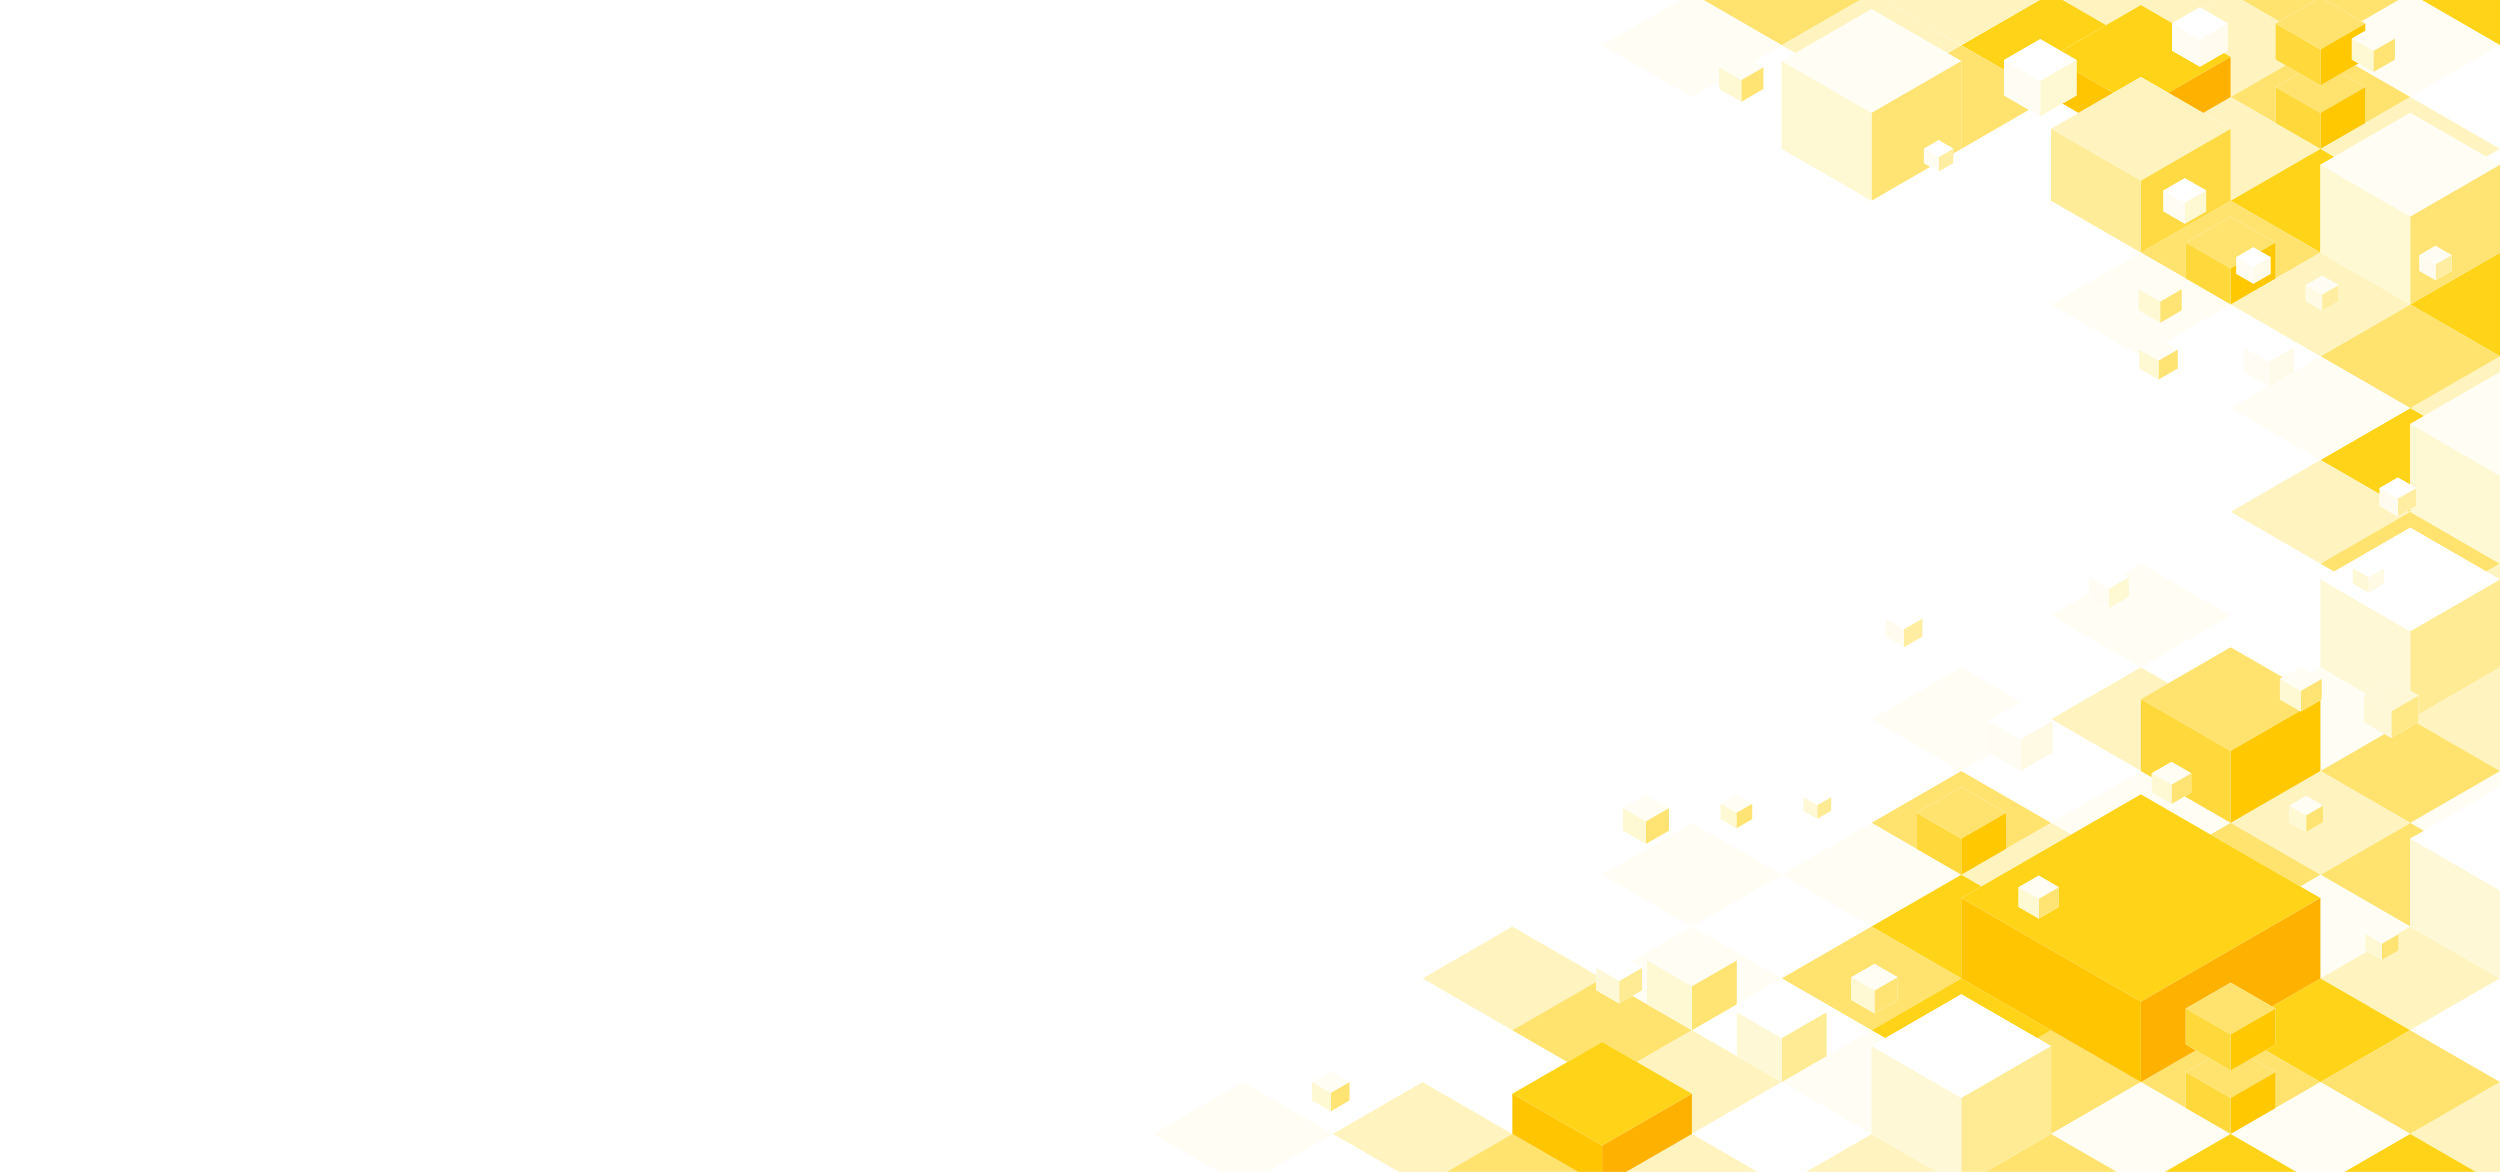 <?xml version="1.0" encoding="UTF-8"?>
<svg id="_レイヤー_1" data-name="レイヤー 1" xmlns="http://www.w3.org/2000/svg" viewBox="0 0 1920 900">
  <defs>
    <style>
      .cls-1 {
        fill: none;
      }

      .cls-1, .cls-2, .cls-3, .cls-4, .cls-5, .cls-6, .cls-7, .cls-8, .cls-9, .cls-10, .cls-11, .cls-12, .cls-13, .cls-14, .cls-15, .cls-16, .cls-17, .cls-18, .cls-19, .cls-20, .cls-21, .cls-22, .cls-23 {
        stroke-width: 0px;
      }

      .cls-2 {
        fill: #ffe36e;
      }

      .cls-3 {
        fill: #fffdf2;
      }

      .cls-4 {
        fill: #fffdf3;
      }

      .cls-5 {
        fill: #fffcef;
      }

      .cls-6 {
        fill: #fffbea;
      }

      .cls-7 {
        fill: #fff;
      }

      .cls-8 {
        fill: #fffdf4;
      }

      .cls-9 {
        fill: #ffe473;
      }

      .cls-10 {
        fill: #ffeea2;
      }

      .cls-11 {
        fill: #ffec98;
      }

      .cls-12 {
        fill: #fffae4;
      }

      .cls-13 {
        fill: #ffeb94;
      }

      .cls-14 {
        fill: #ffda43;
      }

      .cls-15 {
        fill: #ffe885;
      }

      .cls-16 {
        fill: #fff4c0;
      }

      .cls-17 {
        fill: #ffd93b;
      }

      .cls-18 {
        fill: #fef8d3;
      }

      .cls-19 {
        fill: #fef8d7;
      }

      .cls-20 {
        fill: #ffd418;
      }

      .cls-21 {
        fill: #ffc500;
      }

      .cls-22 {
        fill: #ffb100;
      }

      .cls-23 {
        fill: #ffc800;
      }
    </style>
  </defs>
  <rect class="cls-7" width="1920" height="900"/>
  <g>
    <path class="cls-1" d="M885.64,870.87l68.96-39.82,68.96-39.82,68.96,39.82,68.96,39.82v-30.87l42.22-24.38-42.22-24.38-68.96-39.82,68.96-39.82,64.52,37.25v-5.5l17.55-10.13,9.21,5.32,46.64-26.93-68.96-39.82,68.96-39.82,68.96,39.82,68.96-39.82,68.96-39.82-68.96-39.82,68.96-39.82,68.96,39.82,68.96-39.82-68.96-39.82,29.02-16.76v-12.66l15.35-8.86,10.96,6.33,13.63-7.87,68.96,39.82,68.96,39.82v-67.44l10.56-6.1-10.56-6.1-68.96-39.82,68.96-39.82,68.96-39.82,39.36-22.73-39.36,22.73-68.96,39.82-68.96-39.82,29.12-16.81-19.14-11.05v-18.93l19.36-11.18,19.36,11.18v18.68l20.26-11.7-68.96-39.82-50.28,29.03,9.7,5.6v14.51l-14.83,8.57-14.83-8.57v-10.08l-67.66-39.07-68.96-39.82,68.96-39.82v-55.25l21.11-12.19-12.43-7.18-16.98,9.81-8.68-5.01-51.97,30.01-6.1,3.52v7.37l-11.3,6.52-6.38-3.68-45.19,26.09h0s0,0,0,0l-68.96-39.82h0V46.92l10.56-6.09-10.56-6.1-21.71,12.54,7.69,4.44v16.62l-16.99,9.81-16.99-9.81v-5.87l-20.95,12.1-68.96-39.82L1170.28,0H0v900h936.09l-50.45-29.13ZM1448.09,475.07l14.15-8.17,14.15,8.17v13.84l-14.15,8.17-14.15-8.17v-13.84ZM1384.95,612.21l10.7-6.18,10.7,6.18v10.46l-10.7,6.18-10.7-6.18v-10.46ZM1321.44,617.28l12.12-7,12.12,7v11.86l-12.12,7-12.12-7v-11.86ZM1246.35,620.62l17.71-10.23,17.71,10.23v17.32l-17.71,10.23-17.71-10.23v-17.32Z"/>
    <polygon class="cls-1" points="1437.3 711.6 1368.34 671.79 1299.38 711.6 1368.34 751.42 1437.3 711.6"/>
    <polygon class="cls-16" points="1851.04 313.44 1861.6 319.54 1920 285.82 1920 273.63 1890.41 290.71 1851.04 313.44"/>
    <polygon class="cls-20" points="1827.56 374.86 1841.57 366.77 1851.04 372.24 1851.04 325.63 1861.6 319.54 1851.04 313.44 1782.09 353.26 1827.56 379.52 1827.56 374.86"/>
    <polygon class="cls-20" points="1851.04 393.07 1851.04 391.18 1849.4 392.13 1851.04 393.07"/>
    <polygon class="cls-16" points="1849.4 392.13 1841.57 396.65 1827.56 388.56 1827.56 379.52 1782.09 353.26 1713.13 393.07 1782.09 432.89 1851.04 393.07 1849.4 392.13"/>
    <polygon class="cls-8" points="1644.17 432.89 1630.54 440.76 1634.93 443.29 1634.93 458.3 1619.58 467.16 1604.23 458.3 1604.23 455.95 1575.21 472.71 1644.17 512.52 1713.13 472.71 1644.17 432.89"/>
    <polygon class="cls-8" points="1526.82 577.86 1526.82 553.56 1551.66 539.22 1574.8 552.58 1575.21 552.34 1506.26 512.52 1437.3 552.34 1506.26 592.16 1528.91 579.07 1526.82 577.86"/>
    <polygon class="cls-8" points="1299.38 631.97 1230.43 671.79 1299.38 711.6 1368.34 671.79 1299.38 631.97"/>
    <polygon class="cls-16" points="1225.98 748.85 1161.47 711.6 1092.51 751.42 1161.47 791.24 1225.98 753.98 1225.98 748.85"/>
    <path class="cls-7" d="M1092.51,831.05l-68.96-39.82-68.96,39.82,68.96,39.82,68.96-39.82ZM1007.64,845.15v-14.07l14.39-8.31,14.39,8.31v14.07l-14.39,8.31-14.39-8.31Z"/>
    <polygon class="cls-8" points="954.6 831.05 885.64 870.87 936.09 900 973.1 900 1023.55 870.87 954.6 831.05"/>
    <polygon class="cls-2" points="1782.09 432.89 1792.64 438.99 1851.04 405.27 1909.44 438.99 1920 432.89 1851.04 393.07 1782.09 432.89"/>
    <polygon class="cls-7" points="1713.13 497.09 1753.12 520.18 1767.06 512.13 1774.91 516.67 1782.09 512.52 1713.13 472.71 1644.17 512.52 1665.28 524.71 1713.13 497.09"/>
    <polygon class="cls-16" points="1644.17 592.16 1644.17 536.9 1665.28 524.71 1644.17 512.52 1575.21 552.34 1644.17 592.16 1644.17 592.16"/>
    <polygon class="cls-7" points="1644.17 592.16 1575.21 552.34 1574.8 552.58 1576.51 553.56 1576.51 577.86 1551.66 592.21 1528.91 579.07 1506.26 592.16 1575.21 631.97 1644.17 592.16"/>
    <polygon class="cls-2" points="1471.78 624.25 1506.26 604.35 1540.73 624.25 1540.73 651.88 1575.21 631.97 1506.26 592.16 1437.3 631.97 1471.78 651.88 1471.78 624.25"/>
    <polygon class="cls-8" points="1506.26 671.79 1471.78 651.88 1471.78 651.88 1437.3 631.97 1368.34 671.79 1437.3 711.6 1506.26 671.79"/>
    <polygon class="cls-8" points="1261.08 760.51 1253.63 764.82 1299.38 791.24 1299.38 791.24 1264.9 771.33 1264.9 737.61 1299.38 717.7 1333.86 737.61 1333.86 771.33 1368.34 751.42 1299.38 711.6 1252.74 738.53 1261.08 743.35 1261.08 760.51"/>
    <polygon class="cls-2" points="1257.16 815.62 1299.38 791.24 1253.63 764.82 1243.53 770.64 1225.98 760.51 1225.98 753.98 1161.47 791.24 1203.69 815.62 1230.43 800.18 1257.16 815.62"/>
    <polygon class="cls-16" points="1092.51 831.05 1023.55 870.87 1074.01 900 1111.01 900 1161.47 870.87 1092.51 831.05"/>
    <polygon class="cls-7" points="973.1 900 1074.01 900 1023.55 870.87 973.1 900"/>
    <polygon class="cls-16" points="1920 445.08 1920 432.89 1909.44 438.99 1920 445.08"/>
    <polygon class="cls-8" points="1783.12 521.41 1783.12 537.11 1782.09 537.71 1782.09 592.16 1831.36 563.7 1815.67 554.64 1815.67 534.22 1817.66 533.07 1782.09 512.52 1774.91 516.67 1783.12 521.41"/>
    <polygon class="cls-2" points="1652.55 596.99 1644.17 592.16 1644.17 592.16 1644.17 592.16 1652.55 596.99 1652.55 596.99"/>
    <polygon class="cls-2" points="1677.86 611.61 1713.13 631.97 1677.86 611.61 1677.86 611.61"/>
    <polygon class="cls-8" points="1644.17 610.04 1697.64 640.92 1713.13 631.97 1677.86 611.61 1667.71 617.47 1652.55 608.72 1652.55 596.99 1644.17 592.16 1575.21 631.97 1590.7 640.92 1644.17 610.04"/>
    <polygon class="cls-16" points="1506.26 671.79 1521.75 680.73 1590.7 640.92 1575.21 631.97 1540.73 651.88 1540.73 651.88 1506.26 671.79"/>
    <polygon class="cls-20" points="1506.26 689.68 1521.75 680.73 1506.26 671.79 1506.26 671.79 1506.26 671.79 1437.3 711.6 1506.26 751.42 1506.26 689.68"/>
    <path class="cls-2" d="M1506.26,751.42l-68.96-39.82-68.96,39.82,68.96,39.82,68.96-39.82ZM1421.77,750.56l17.8-10.28,17.8,10.28v17.41l-17.8,10.28-17.8-10.28v-17.41Z"/>
    <polygon class="cls-7" points="1368.34 751.42 1333.86 771.33 1333.86 771.33 1299.38 791.24 1299.38 791.24 1299.38 791.24 1368.34 831.05 1333.86 811.14 1333.86 777.42 1368.34 757.51 1402.82 777.42 1402.82 811.14 1368.34 831.05 1437.3 791.24 1368.34 751.42"/>
    <polygon class="cls-16" points="1257.16 815.62 1299.38 840 1299.38 870.87 1368.34 831.05 1299.38 791.24 1257.16 815.62"/>
    <polygon class="cls-20" points="1248.93 900 1248.93 900 1264.9 890.78 1248.93 900"/>
    <polygon class="cls-20" points="1211.92 900 1211.92 900 1195.95 890.78 1211.92 900"/>
    <polygon class="cls-2" points="1161.47 870.87 1161.47 870.87 1111.01 900 1211.92 900 1195.95 890.78 1161.47 870.87"/>
    <polygon class="cls-8" points="1861.6 638.07 1920 604.35 1920 592.16 1851.04 631.97 1861.6 638.07"/>
    <polygon class="cls-2" points="1851.04 711.6 1851.04 644.16 1861.6 638.07 1851.04 631.97 1782.09 671.79 1851.04 711.6"/>
    <polygon class="cls-8" points="1766.59 680.73 1782.08 689.68 1782.08 751.42 1782.09 751.42 1817.99 730.69 1816.62 729.9 1816.62 717.45 1829.35 710.1 1841.5 717.11 1851.04 711.6 1782.09 671.79 1766.59 680.73"/>
    <polygon class="cls-16" points="1782.08 751.42 1744.8 772.95 1744.8 772.95 1782.09 751.42 1782.08 751.42 1782.08 751.42"/>
    <polygon class="cls-20" points="1575.21 791.24 1596.05 803.27 1575.21 791.24 1575.21 791.24"/>
    <rect class="cls-20" x="1640.9" y="818.86" width="48.76" height="0" transform="translate(-186.32 942.42) rotate(-30)"/>
    <polygon class="cls-2" points="1644.17 831.05 1596.05 803.27 1575.21 791.24 1564.66 797.33 1575.21 803.43 1575.21 870.87 1644.17 831.05 1644.17 831.05 1644.17 831.05"/>
    <polygon class="cls-7" points="1437.3 870.87 1437.3 870.87 1437.3 870.87 1437.3 870.87"/>
    <polygon class="cls-16" points="1437.3 870.87 1437.3 870.87 1386.84 900 1487.75 900 1437.3 870.87 1437.3 870.87"/>
    <polygon class="cls-16" points="1857.44 554.64 1856.23 555.34 1920 592.16 1920 512.52 1857.44 548.65 1857.44 554.64"/>
    <polygon class="cls-2" points="1836.55 566.7 1831.36 563.7 1782.09 592.16 1851.04 631.97 1920 592.16 1856.23 555.34 1836.55 566.7"/>
    <path class="cls-16" d="M1782.09,671.79l68.96-39.82-68.96-39.82-68.96,39.82,68.96,39.82ZM1771.14,611.24l13,7.51v12.72l-13,7.51-13-7.51v-12.72l13-7.51Z"/>
    <polygon class="cls-2" points="1766.59 680.73 1782.09 671.79 1713.13 631.97 1697.64 640.92 1766.59 680.73"/>
    <polygon class="cls-8" points="1506.26 751.42 1575.21 791.24 1575.21 791.24 1506.26 751.42"/>
    <polygon class="cls-20" points="1437.3 791.24 1447.85 797.33 1506.26 763.61 1564.66 797.33 1575.21 791.24 1506.26 751.42 1437.3 791.24"/>
    <polygon class="cls-8" points="1437.3 791.24 1368.34 831.05 1437.3 870.87 1437.3 870.87 1437.3 803.43 1447.85 797.33 1437.3 791.24"/>
    <polygon class="cls-7" points="1368.34 831.05 1299.38 870.87 1349.84 900 1386.84 900 1437.3 870.87 1368.34 831.05"/>
    <polygon class="cls-16" points="1299.38 870.87 1264.9 890.78 1248.93 900 1349.84 900 1299.38 870.87 1299.38 870.87"/>
    <polygon class="cls-16" points="1841.5 717.11 1842.08 717.45 1842.08 729.9 1829.35 737.24 1817.99 730.69 1782.09 751.42 1851.04 791.24 1920 751.42 1851.04 711.6 1841.5 717.11"/>
    <polygon class="cls-20" points="1747.61 774.57 1747.61 802.2 1739.86 806.67 1782.09 831.05 1851.04 791.24 1782.09 751.42 1744.8 772.95 1747.61 774.57"/>
    <polygon class="cls-2" points="1696.95 812.77 1686.39 806.67 1644.17 831.05 1678.65 850.96 1678.65 823.33 1696.95 812.77"/>
    <polygon class="cls-2" points="1729.31 812.77 1747.61 823.33 1747.61 850.96 1782.09 831.05 1739.86 806.67 1729.31 812.77"/>
    <polygon class="cls-8" points="1678.65 850.96 1678.65 850.96 1644.17 831.05 1575.21 870.87 1625.67 900 1662.67 900 1713.13 870.87 1678.65 850.96"/>
    <polygon class="cls-2" points="1575.21 870.87 1524.76 900 1625.67 900 1575.21 870.87 1575.21 870.87"/>
    <polygon class="cls-7" points="1920 831.05 1920 751.42 1851.04 791.24 1920 831.05"/>
    <polygon class="cls-2" points="1782.09 831.05 1851.04 870.87 1920 831.05 1851.04 791.24 1782.09 831.05"/>
    <polygon class="cls-8" points="1782.09 831.05 1747.61 850.96 1747.61 850.96 1713.13 870.87 1763.58 900 1800.59 900 1851.04 870.87 1782.09 831.05"/>
    <polygon class="cls-20" points="1662.67 900 1763.58 900 1713.13 870.87 1662.67 900"/>
    <polygon class="cls-16" points="1901.5 900 1920 900 1920 831.05 1851.04 870.87 1901.5 900"/>
    <polygon class="cls-20" points="1800.59 900 1901.5 900 1851.04 870.87 1800.59 900"/>
    <polygon class="cls-7" points="1290.58 0 1170.28 0 1230.43 34.73 1290.58 0"/>
    <polygon class="cls-2" points="1428.49 0 1308.19 0 1368.34 34.73 1428.49 0"/>
    <polygon class="cls-8" points="1299.38 74.55 1320.33 62.45 1320.33 51.71 1337.33 41.89 1346.63 47.27 1368.34 34.73 1308.19 0 1290.58 0 1230.43 34.73 1299.38 74.55"/>
    <polygon class="cls-16" points="1644.17 3.86 1668.37 17.83 1689.48 5.64 1692.02 7.1 1704.32 0 1584.02 0 1617.44 19.29 1644.17 3.86"/>
    <polygon class="cls-20" points="1539.1 53.7 1539.1 46.11 1566.91 30.06 1582.85 39.26 1617.44 19.29 1584.02 0 1566.41 0 1506.26 34.73 1539.1 53.7"/>
    <polygon class="cls-2" points="1539.1 53.7 1506.26 34.73 1495.7 40.83 1506.26 46.92 1506.26 114.36 1506.26 114.36 1558.23 84.35 1539.1 73.31 1539.1 53.7"/>
    <polygon class="cls-8" points="1368.34 114.36 1368.34 114.36 1437.3 154.18 1437.3 154.18 1368.34 114.36 1368.34 114.36"/>
    <polygon class="cls-8" points="1506.26 114.36 1500.16 117.88 1500.16 117.88 1506.26 114.36 1506.26 114.36 1506.26 114.36"/>
    <polygon class="cls-16" points="1566.41 0 1446.1 0 1506.26 34.73 1566.41 0"/>
    <polygon class="cls-16" points="1378.9 40.83 1437.3 7.1 1495.7 40.83 1506.26 34.73 1446.1 0 1428.49 0 1368.34 34.73 1378.9 40.83"/>
    <polygon class="cls-2" points="1778.9 0 1721.93 0 1750.42 16.45 1778.9 0"/>
    <polygon class="cls-2" points="1842.24 0 1785.27 0 1813.75 16.45 1842.24 0"/>
    <polygon class="cls-16" points="1710.86 17.98 1710.86 38.89 1707.85 40.63 1713.13 43.67 1713.13 74.55 1713.13 74.55 1755.35 50.17 1747.61 45.69 1747.61 18.07 1750.42 16.45 1721.93 0 1704.32 0 1692.02 7.1 1710.86 17.98"/>
    <polygon class="cls-20" points="1692.02 86.74 1692.02 86.74 1713.13 74.55 1713.13 74.55 1713.13 74.55 1692.02 86.74"/>
    <polygon class="cls-20" points="1920 0 1859.85 0 1920 34.73 1920 0"/>
    <polygon class="cls-8" points="1816.56 18.07 1816.56 23.66 1822.76 20.08 1839.29 29.62 1839.29 45.78 1822.76 55.32 1811.33 48.72 1808.82 50.17 1851.04 74.55 1920 34.73 1920 34.73 1859.85 0 1842.24 0 1813.75 16.45 1816.56 18.07"/>
    <polygon class="cls-2" points="1747.61 66.83 1765.91 56.26 1755.35 50.17 1713.13 74.55 1747.61 94.45 1747.61 66.83"/>
    <polygon class="cls-2" points="1816.56 66.83 1816.56 94.45 1851.04 74.55 1808.82 50.17 1798.26 56.26 1816.56 66.83"/>
    <polygon class="cls-16" points="1713.13 98.93 1713.13 98.93 1713.13 154.18 1782.09 114.36 1747.61 94.45 1747.61 94.45 1713.13 74.55 1692.02 86.74 1713.13 98.93"/>
    <polygon class="cls-16" points="1609.69 174.09 1644.17 193.99 1675.62 175.83 1644.17 193.99 1609.69 174.09"/>
    <polygon class="cls-7" points="1609.69 174.09 1575.21 154.18 1575.21 154.18 1506.26 193.99 1575.21 233.81 1644.17 193.99 1609.69 174.09"/>
    <polygon class="cls-7" points="1920 114.36 1920 34.73 1851.04 74.55 1920 114.36"/>
    <polygon class="cls-16" points="1816.56 94.45 1816.56 94.45 1782.09 114.36 1792.64 120.46 1851.04 86.74 1909.44 120.46 1920 114.36 1920 114.36 1851.04 74.55 1816.56 94.45"/>
    <polygon class="cls-20" points="1713.13 154.18 1782.09 193.99 1782.09 193.99 1782.09 126.55 1792.64 120.46 1782.09 114.36 1713.13 154.18 1713.13 154.18"/>
    <path class="cls-2" d="M1713.13,154.18h0s-37.51,21.66-37.51,21.66l-31.45,18.16,68.96,39.82,68.96-39.82-68.96-39.82ZM1747.61,213.9l-34.48,19.91-34.48-19.91v-27.63s34.48-19.91,34.48-19.91l34.48,19.91h0s0,27.63,0,27.63Z"/>
    <path class="cls-8" d="M1575.21,233.81l67.66,39.07v-4.43l14.83-8.57,5.14,2.97,50.28-29.03-68.96-39.82-68.96,39.82ZM1675.57,222.1v16.21l-16.57,9.57-16.57-9.57v-16.21l16.57-9.57,16.57,9.57Z"/>
    <polygon class="cls-20" points="1851.04 233.81 1851.04 233.81 1851.04 233.81 1920 273.63 1920 194 1894.14 208.93 1851.04 233.81"/>
    <polygon class="cls-2" points="1782.09 273.63 1851.04 313.44 1890.41 290.71 1920 273.63 1920 273.63 1851.04 233.81 1782.09 273.63"/>
    <polygon class="cls-8" points="1761.83 285.32 1761.83 285.58 1742.47 296.76 1742.25 296.63 1713.13 313.44 1782.09 353.26 1851.04 313.44 1782.09 273.63 1761.83 285.32"/>
    <polygon class="cls-7" points="1920 126.55 1920 114.36 1909.44 120.46 1920 126.55"/>
    <polygon class="cls-8" points="1920 194 1920 193.99 1894.14 208.93 1920 194"/>
    <polygon class="cls-8" points="1782.09 193.99 1782.09 193.99 1851.04 233.81 1851.04 233.81 1782.09 193.99 1782.09 193.99"/>
    <path class="cls-16" d="M1782.09,193.99l-68.96,39.82,68.96,39.82,68.96-39.82-68.96-39.82ZM1783.37,238.6l-12.58-7.27v-12.31l12.58-7.27,12.58,7.27v12.31l-12.58,7.27Z"/>
    <polygon class="cls-2" points="1713.13 576.72 1766.36 545.98 1751 537.11 1751 521.41 1753.12 520.18 1713.13 497.09 1665.28 524.71 1644.17 536.9 1713.13 576.72"/>
    <polygon class="cls-23" points="1767.06 546.39 1766.36 545.98 1713.13 576.72 1713.13 631.97 1782.09 592.16 1782.09 537.71 1767.06 546.39"/>
    <polygon class="cls-17" points="1652.55 596.99 1652.55 593.89 1667.71 585.14 1682.87 593.89 1682.87 608.72 1677.86 611.61 1713.13 631.97 1713.13 576.72 1644.17 536.9 1644.17 592.16 1644.17 592.16 1652.55 596.99"/>
    <path class="cls-20" d="M1644.17,610.04l-53.47,30.87-68.96,39.82-15.49,8.94,137.91,79.63,137.91-79.63-15.49-8.94-68.96-39.82-53.47-30.87ZM1550.28,681.4l15.46-8.93,15.46,8.93v15.12l-15.46,8.93-15.46-8.93v-15.12Z"/>
    <polygon class="cls-22" points="1644.17 769.31 1644.17 831.05 1644.17 831.05 1686.39 806.67 1678.65 802.2 1678.65 774.57 1713.13 754.67 1744.8 772.95 1782.08 751.42 1782.08 751.42 1782.08 689.68 1644.17 769.31"/>
    <polygon class="cls-21" points="1644.17 769.31 1506.26 689.68 1506.26 751.42 1575.21 791.24 1596.05 803.27 1644.17 831.05 1644.17 769.31"/>
    <polygon class="cls-20" points="1230.43 879.81 1299.38 840 1257.16 815.62 1230.43 800.18 1203.69 815.62 1161.47 840 1230.43 879.81"/>
    <polygon class="cls-22" points="1299.38 870.87 1299.38 870.87 1299.38 840 1230.43 879.81 1230.43 900 1248.93 900 1264.9 890.78 1299.38 870.87"/>
    <polygon class="cls-21" points="1161.47 840 1161.47 870.87 1161.47 870.87 1195.95 890.78 1211.92 900 1230.43 900 1230.43 879.81 1161.47 840"/>
    <polygon class="cls-7" points="1506.26 763.61 1447.85 797.33 1437.3 803.43 1506.26 843.24 1575.21 803.43 1564.66 797.33 1506.26 763.61"/>
    <polygon class="cls-13" points="1575.21 870.87 1575.21 803.43 1506.26 843.24 1506.26 900 1524.76 900 1575.21 870.87 1575.21 870.87"/>
    <polygon class="cls-19" points="1437.3 803.43 1437.3 870.87 1437.3 870.87 1437.3 870.87 1487.75 900 1506.26 900 1506.26 843.24 1437.3 803.43"/>
    <polygon class="cls-8" points="1333.86 737.61 1299.38 717.7 1264.9 737.61 1299.38 757.51 1333.86 737.61"/>
    <polygon class="cls-9" points="1299.38 791.24 1333.86 771.33 1333.86 771.33 1333.86 737.61 1299.38 757.51 1299.38 791.24"/>
    <polygon class="cls-18" points="1299.38 757.51 1264.9 737.61 1264.9 771.33 1299.38 791.24 1299.38 791.24 1299.38 757.51"/>
    <polygon class="cls-2" points="1540.73 624.25 1506.26 604.35 1471.78 624.25 1506.26 644.16 1540.73 624.25"/>
    <polygon class="cls-23" points="1506.26 671.79 1506.26 671.79 1540.73 651.88 1540.73 651.88 1540.73 624.25 1506.26 644.16 1506.26 671.79"/>
    <polygon class="cls-17" points="1506.26 644.16 1471.78 624.25 1471.78 651.88 1471.78 651.88 1506.26 671.79 1506.26 671.79 1506.26 644.16"/>
    <polygon class="cls-2" points="1696.95 812.77 1678.65 823.33 1713.13 843.24 1747.61 823.33 1729.31 812.77 1713.13 822.11 1696.95 812.77"/>
    <polygon class="cls-23" points="1713.13 843.24 1713.13 870.87 1747.61 850.96 1747.61 850.96 1747.61 823.33 1713.13 843.24"/>
    <polygon class="cls-17" points="1678.65 823.33 1678.65 850.96 1678.65 850.96 1713.13 870.87 1713.13 843.24 1678.65 823.33"/>
    <polygon class="cls-2" points="1678.65 774.57 1713.13 794.48 1747.61 774.57 1744.8 772.95 1744.8 772.95 1713.13 754.67 1678.65 774.57"/>
    <polygon class="cls-23" points="1713.13 794.48 1713.13 822.11 1729.31 812.77 1739.86 806.67 1747.61 802.2 1747.61 774.57 1713.13 794.48"/>
    <polygon class="cls-17" points="1713.13 794.48 1678.65 774.57 1678.65 802.2 1686.39 806.67 1686.39 806.67 1696.95 812.77 1713.13 822.11 1713.13 794.48"/>
    <polygon class="cls-7" points="1851.04 644.16 1920 683.98 1920 604.35 1861.6 638.07 1851.04 644.16"/>
    <polygon class="cls-19" points="1851.04 644.16 1851.04 711.6 1920 751.42 1920 683.98 1851.04 644.16"/>
    <polygon class="cls-7" points="1402.82 777.42 1368.34 757.51 1333.86 777.42 1368.34 797.33 1402.82 777.42"/>
    <polygon class="cls-13" points="1402.82 777.42 1368.34 797.33 1368.34 831.05 1402.82 811.14 1402.82 777.42"/>
    <polygon class="cls-19" points="1333.86 777.42 1333.86 811.14 1368.34 831.05 1368.34 797.33 1333.86 777.42"/>
    <path class="cls-7" d="M1851.04,405.27l-58.4,33.72-10.56,6.1,68.96,39.82,68.96-39.82-10.56-6.1-58.4-33.72ZM1806.9,448.22v-11.82l12.08-6.98,12.08,6.98v11.82l-12.08,6.98-12.08-6.98Z"/>
    <polygon class="cls-13" points="1851.04 484.9 1851.04 530.52 1857.44 534.22 1857.44 548.65 1920 512.52 1920 445.08 1851.04 484.9"/>
    <polygon class="cls-19" points="1836.55 522.16 1851.04 530.52 1851.04 484.9 1782.09 445.08 1782.09 512.52 1817.66 533.07 1836.55 522.16"/>
    <polygon class="cls-8" points="1851.04 325.63 1920 365.45 1920 285.82 1861.6 319.54 1851.04 325.63"/>
    <polygon class="cls-18" points="1851.04 325.63 1851.04 372.24 1855.58 374.86 1855.58 388.56 1851.04 391.18 1851.04 393.07 1920 432.89 1920 365.45 1851.04 325.63"/>
    <polygon class="cls-8" points="1851.04 86.74 1792.64 120.46 1782.09 126.55 1851.04 166.37 1920 126.55 1920 126.55 1909.44 120.46 1851.04 86.74"/>
    <path class="cls-9" d="M1851.04,166.37v67.44l43.1-24.89,25.86-14.93v-67.44l-68.96,39.82ZM1858.14,195.96l12.35-7.13,12.35,7.13v12.08l-12.35,7.13-12.35-7.13v-12.08Z"/>
    <polygon class="cls-18" points="1782.09 193.99 1851.04 233.81 1851.04 233.81 1851.04 166.37 1782.09 126.55 1782.09 193.99 1782.09 193.99"/>
    <polygon class="cls-20" points="1594.72 54.94 1623.06 71.3 1644.17 59.11 1665.28 71.3 1713.13 43.67 1707.85 40.63 1689.48 51.23 1668.11 38.89 1668.11 17.98 1668.37 17.83 1644.17 3.86 1617.44 19.29 1582.85 39.26 1594.72 46.11 1594.72 54.94"/>
    <polygon class="cls-22" points="1665.28 71.3 1692.02 86.74 1713.13 74.55 1713.13 74.55 1713.13 43.67 1665.28 71.3"/>
    <polygon class="cls-21" points="1623.06 71.3 1594.72 54.94 1594.72 73.31 1583.89 79.56 1596.32 86.74 1623.06 71.3"/>
    <polygon class="cls-16" points="1644.17 138.74 1713.13 98.93 1692.02 86.74 1692.02 86.74 1665.28 71.3 1644.17 59.11 1623.06 71.3 1596.32 86.74 1575.21 98.93 1644.17 138.74"/>
    <path class="cls-14" d="M1713.13,98.93h0s-68.96,39.82-68.96,39.82v55.25l31.45-18.16,37.51-21.66h0v-55.25ZM1661.53,146.31l16.38-9.46,16.38,9.46v16.02l-16.38,9.46-16.38-9.46v-16.02Z"/>
    <polygon class="cls-11" points="1609.69 174.09 1644.17 193.99 1644.17 138.74 1575.21 98.93 1575.21 154.18 1575.21 154.18 1609.69 174.09"/>
    <polygon class="cls-8" points="1437.3 86.74 1506.26 46.92 1495.7 40.83 1437.3 7.1 1378.9 40.83 1368.34 46.92 1437.3 86.74"/>
    <polygon class="cls-9" points="1477.57 125.25 1477.57 114.2 1488.86 107.68 1500.16 114.2 1500.16 117.88 1506.26 114.36 1506.26 114.36 1506.26 46.92 1437.3 86.74 1437.3 154.18 1482.48 128.09 1477.57 125.25"/>
    <polygon class="cls-18" points="1437.3 86.74 1368.34 46.92 1368.34 114.36 1368.34 114.36 1437.3 154.18 1437.3 154.18 1437.3 86.74"/>
    <polygon class="cls-2" points="1717.53 203.64 1717.53 197.5 1730.62 189.94 1735.94 193.01 1747.61 186.28 1713.13 166.37 1678.65 186.28 1713.13 206.18 1717.53 203.64"/>
    <polygon class="cls-23" points="1747.61 186.28 1735.94 193.01 1743.71 197.5 1743.71 210.3 1730.62 217.86 1717.53 210.3 1717.53 203.64 1713.13 206.18 1713.13 233.81 1747.61 213.9 1747.61 186.28 1747.61 186.28"/>
    <polygon class="cls-17" points="1678.65 186.28 1678.65 213.9 1713.13 233.81 1713.13 206.18 1678.65 186.28"/>
    <polygon class="cls-2" points="1816.56 66.83 1798.26 56.26 1782.09 65.6 1765.91 56.26 1747.61 66.83 1782.09 86.74 1816.56 66.83"/>
    <polygon class="cls-23" points="1782.09 86.74 1782.09 114.36 1816.56 94.45 1816.56 94.45 1816.56 66.83 1782.09 86.74"/>
    <polygon class="cls-17" points="1747.61 66.83 1747.61 94.45 1747.61 94.45 1782.09 114.36 1782.09 86.74 1747.61 66.83"/>
    <polygon class="cls-2" points="1747.61 18.07 1782.09 37.98 1816.56 18.07 1813.75 16.45 1785.27 0 1778.9 0 1750.42 16.45 1747.61 18.07"/>
    <polygon class="cls-23" points="1782.09 65.6 1798.26 56.26 1808.82 50.17 1811.33 48.72 1806.24 45.78 1806.24 29.62 1816.56 23.66 1816.56 18.07 1782.09 37.98 1782.09 65.6"/>
    <polygon class="cls-17" points="1782.09 65.6 1782.09 37.98 1747.61 18.07 1747.61 45.69 1755.35 50.17 1765.91 56.26 1782.09 65.6"/>
    <polygon class="cls-7" points="1694.28 146.31 1677.91 136.86 1661.53 146.31 1677.91 155.77 1694.28 146.31"/>
    <polygon class="cls-18" points="1677.91 171.79 1694.28 162.33 1694.28 146.31 1677.91 155.77 1677.91 171.79"/>
    <polygon class="cls-4" points="1677.91 155.77 1661.53 146.31 1661.53 162.33 1677.91 171.79 1677.91 155.77"/>
    <polygon class="cls-7" points="1717.53 197.5 1730.62 205.05 1743.71 197.5 1735.94 193.01 1730.62 189.94 1717.53 197.5"/>
    <polygon class="cls-6" points="1730.62 217.86 1743.71 210.3 1743.71 197.5 1730.62 205.05 1730.62 217.86"/>
    <polygon class="cls-4" points="1717.53 197.5 1717.53 203.64 1717.53 210.3 1730.62 217.86 1730.62 205.05 1717.53 197.5"/>
    <polygon class="cls-4" points="1795.96 219.02 1783.37 211.76 1770.79 219.02 1783.37 226.29 1795.96 219.02"/>
    <polygon class="cls-10" points="1783.37 226.29 1783.37 238.6 1795.96 231.33 1795.96 219.02 1783.37 226.29"/>
    <polygon class="cls-12" points="1770.79 219.02 1770.79 231.33 1783.37 238.6 1783.37 226.29 1770.79 219.02"/>
    <polygon class="cls-7" points="1831.07 436.41 1818.99 429.43 1806.9 436.41 1818.99 443.38 1831.07 436.41"/>
    <polygon class="cls-12" points="1831.07 448.22 1831.07 436.41 1818.99 443.38 1818.99 455.2 1831.07 448.22"/>
    <polygon class="cls-19" points="1818.99 443.38 1806.9 436.41 1806.9 448.22 1818.99 455.2 1818.99 443.38"/>
    <polygon class="cls-4" points="1882.84 195.96 1870.49 188.83 1858.14 195.96 1870.49 203.09 1882.84 195.96"/>
    <polygon class="cls-10" points="1870.49 215.17 1882.84 208.04 1882.84 195.96 1870.49 203.09 1870.49 215.17"/>
    <polygon class="cls-5" points="1870.49 203.09 1858.14 195.96 1858.14 208.04 1870.49 215.17 1870.49 203.09"/>
    <polygon class="cls-8" points="1642.87 268.44 1657.71 277.01 1672.54 268.44 1662.84 262.84 1657.71 259.88 1642.87 268.44"/>
    <polygon class="cls-9" points="1657.71 291.52 1672.54 282.95 1672.54 268.44 1657.71 277.01 1657.71 291.52"/>
    <polygon class="cls-18" points="1642.87 268.44 1642.87 272.88 1642.87 282.95 1657.71 291.52 1657.71 277.01 1642.87 268.44"/>
    <polygon class="cls-8" points="1581.19 681.4 1565.74 672.47 1550.28 681.4 1565.74 690.32 1581.19 681.4"/>
    <polygon class="cls-9" points="1565.74 705.44 1581.19 696.51 1581.19 681.4 1565.74 690.32 1565.74 705.44"/>
    <polygon class="cls-18" points="1565.74 690.32 1550.28 681.4 1550.28 696.51 1565.74 705.44 1565.74 690.32"/>
    <polygon class="cls-8" points="1036.42 831.07 1022.03 822.76 1007.64 831.07 1022.03 839.38 1036.42 831.07"/>
    <polygon class="cls-9" points="1036.42 831.07 1022.03 839.38 1022.03 853.46 1036.42 845.15 1036.42 831.07"/>
    <polygon class="cls-18" points="1007.64 831.07 1007.64 845.15 1022.03 853.46 1022.03 839.38 1007.64 831.07"/>
    <polygon class="cls-7" points="1477.57 114.2 1488.86 120.72 1500.16 114.2 1488.86 107.68 1477.57 114.2"/>
    <polygon class="cls-10" points="1500.16 114.2 1488.86 120.72 1488.86 131.77 1500.16 125.25 1500.16 117.88 1500.16 117.88 1500.16 114.2"/>
    <polygon class="cls-3" points="1488.86 120.72 1477.57 114.2 1477.57 125.25 1482.48 128.09 1488.86 131.77 1488.86 120.72"/>
    <polygon class="cls-7" points="1619.58 452.15 1634.93 443.29 1630.54 440.76 1619.58 434.43 1604.23 443.29 1619.58 452.15"/>
    <polygon class="cls-18" points="1619.58 467.16 1634.93 458.3 1634.93 443.29 1619.58 452.15 1619.58 467.16"/>
    <polygon class="cls-4" points="1619.58 467.16 1619.58 452.15 1604.23 443.29 1604.23 455.95 1604.23 458.3 1619.58 467.16"/>
    <polygon class="cls-7" points="1594.72 46.11 1582.85 39.26 1566.91 30.06 1539.1 46.11 1566.91 62.17 1594.72 46.11"/>
    <polygon class="cls-18" points="1594.72 73.31 1594.72 54.94 1594.72 46.11 1566.91 62.17 1566.91 89.36 1583.89 79.56 1594.72 73.31"/>
    <polygon class="cls-4" points="1566.91 62.17 1539.1 46.11 1539.1 53.7 1539.1 73.31 1558.23 84.35 1566.91 89.36 1566.91 62.17"/>
    <polygon class="cls-7" points="1761.83 266.65 1742.47 255.47 1723.11 266.65 1742.47 277.82 1761.83 266.65"/>
    <polygon class="cls-6" points="1742.47 296.76 1761.83 285.58 1761.83 285.32 1761.83 266.65 1742.47 277.82 1742.47 296.76"/>
    <polygon class="cls-4" points="1742.47 277.82 1723.11 266.65 1723.11 285.58 1742.25 296.63 1742.47 296.76 1742.47 277.82"/>
    <polygon class="cls-7" points="1526.82 553.56 1551.66 567.91 1576.51 553.56 1574.8 552.58 1551.66 539.22 1526.82 553.56"/>
    <polygon class="cls-12" points="1551.66 592.21 1576.51 577.86 1576.51 553.56 1551.66 567.91 1551.66 592.21"/>
    <polygon class="cls-4" points="1526.82 553.56 1526.82 577.86 1528.91 579.07 1551.66 592.21 1551.66 567.91 1526.82 553.56"/>
    <polygon class="cls-7" points="1243.53 753.48 1261.08 743.35 1252.74 738.53 1243.53 733.22 1225.98 743.35 1243.53 753.48"/>
    <polygon class="cls-13" points="1261.08 743.35 1243.53 753.48 1243.53 770.64 1253.63 764.82 1261.08 760.51 1261.08 743.35"/>
    <polygon class="cls-19" points="1225.98 760.51 1243.53 770.64 1243.53 753.48 1225.98 743.35 1225.98 748.85 1225.98 753.98 1225.98 760.51"/>
    <polygon class="cls-7" points="1689.48 30.32 1710.86 17.98 1692.02 7.1 1689.48 5.64 1668.37 17.83 1668.11 17.98 1689.48 30.32"/>
    <polygon class="cls-5" points="1689.48 30.32 1689.48 51.23 1707.85 40.63 1710.86 38.89 1710.86 17.98 1689.48 30.32"/>
    <polygon class="cls-4" points="1668.11 17.98 1668.11 38.89 1689.48 51.23 1689.48 30.32 1668.11 17.98"/>
    <polygon class="cls-7" points="1827.56 374.86 1841.57 382.95 1855.58 374.86 1851.04 372.24 1841.57 366.77 1827.56 374.86"/>
    <polygon class="cls-10" points="1841.57 382.95 1841.57 396.65 1849.4 392.13 1851.04 391.18 1855.58 388.56 1855.58 374.86 1841.57 382.95"/>
    <polygon class="cls-5" points="1841.57 382.95 1827.56 374.86 1827.56 379.52 1827.56 388.56 1841.57 396.65 1841.57 382.95"/>
    <polygon class="cls-19" points="1817.66 533.07 1815.67 534.22 1836.55 546.27 1857.44 534.22 1851.04 530.52 1836.55 522.16 1817.66 533.07"/>
    <polygon class="cls-15" points="1836.55 546.27 1836.55 566.7 1856.23 555.34 1857.44 554.64 1857.44 548.65 1857.44 534.22 1836.55 546.27"/>
    <polygon class="cls-19" points="1836.55 546.27 1815.67 534.22 1815.67 554.64 1831.36 563.7 1836.55 566.7 1836.55 546.27"/>
    <polygon class="cls-8" points="1767.06 530.68 1783.12 521.41 1774.91 516.67 1767.06 512.13 1753.12 520.18 1751 521.41 1767.06 530.68"/>
    <polygon class="cls-9" points="1767.06 530.68 1767.06 546.39 1782.09 537.71 1783.12 537.11 1783.12 521.41 1767.06 530.68"/>
    <polygon class="cls-18" points="1767.06 530.68 1751 521.41 1751 537.11 1766.36 545.98 1767.06 546.39 1767.06 530.68"/>
    <polygon class="cls-8" points="1457.37 750.56 1439.57 740.28 1421.77 750.56 1439.57 760.84 1457.37 750.56"/>
    <polygon class="cls-9" points="1439.57 778.25 1457.37 767.97 1457.37 750.56 1439.57 760.84 1439.57 778.25"/>
    <polygon class="cls-18" points="1439.57 760.84 1421.77 750.56 1421.77 767.97 1439.57 778.25 1439.57 760.84"/>
    <polygon class="cls-7" points="1406.35 612.21 1395.65 606.03 1384.95 612.21 1395.65 618.39 1406.35 612.21"/>
    <polygon class="cls-13" points="1395.65 628.85 1406.35 622.67 1406.35 612.21 1395.65 618.39 1395.65 628.85"/>
    <polygon class="cls-19" points="1395.65 618.39 1384.95 612.21 1384.95 622.67 1395.65 628.85 1395.65 618.39"/>
    <polygon class="cls-7" points="1476.39 475.07 1462.24 466.9 1448.09 475.07 1462.24 483.24 1476.39 475.07"/>
    <polygon class="cls-10" points="1462.24 497.07 1476.39 488.9 1476.39 475.07 1462.24 483.24 1462.24 497.07"/>
    <polygon class="cls-5" points="1462.24 483.24 1448.09 475.07 1448.09 488.9 1462.24 497.07 1462.24 483.24"/>
    <polygon class="cls-8" points="1320.33 51.71 1337.33 61.52 1354.32 51.71 1346.63 47.27 1337.33 41.89 1320.33 51.71"/>
    <polygon class="cls-9" points="1337.33 78.14 1354.32 68.32 1354.32 51.71 1337.33 61.52 1337.33 78.14"/>
    <polygon class="cls-18" points="1320.33 51.71 1320.33 62.45 1320.33 68.32 1337.33 78.14 1337.33 61.52 1320.33 51.71"/>
    <polygon class="cls-8" points="1659 231.67 1675.57 222.1 1659 212.53 1642.42 222.1 1659 231.67"/>
    <polygon class="cls-9" points="1659 247.88 1675.57 238.31 1675.57 222.1 1659 231.67 1659 247.88"/>
    <polygon class="cls-18" points="1642.42 222.1 1642.42 238.31 1659 247.88 1659 231.67 1642.42 222.1"/>
    <polygon class="cls-8" points="1784.14 618.74 1771.14 611.24 1758.14 618.74 1771.14 626.25 1784.14 618.74"/>
    <polygon class="cls-9" points="1771.14 638.96 1784.14 631.46 1784.14 618.74 1771.14 626.25 1771.14 638.96"/>
    <polygon class="cls-18" points="1771.14 638.96 1771.14 626.25 1758.14 618.74 1758.14 631.46 1771.14 638.96"/>
    <polygon class="cls-8" points="1816.62 717.45 1829.35 724.8 1842.08 717.45 1841.5 717.11 1829.35 710.1 1816.62 717.45"/>
    <polygon class="cls-9" points="1829.35 737.24 1842.08 729.9 1842.08 717.45 1829.35 724.8 1829.35 737.24"/>
    <polygon class="cls-18" points="1816.62 717.45 1816.62 729.9 1817.99 730.69 1829.35 737.24 1829.35 724.8 1816.62 717.45"/>
    <polygon class="cls-8" points="1682.87 593.89 1667.71 585.14 1652.55 593.89 1667.71 602.65 1682.87 593.89"/>
    <polygon class="cls-9" points="1682.87 608.72 1682.87 593.89 1667.71 602.65 1667.71 617.47 1677.86 611.61 1677.86 611.61 1682.87 608.72"/>
    <polygon class="cls-18" points="1667.71 602.65 1652.55 593.89 1652.55 596.99 1652.55 596.99 1652.55 608.72 1667.71 617.47 1667.71 602.65"/>
    <polygon class="cls-8" points="1345.69 617.28 1333.56 610.28 1321.44 617.28 1333.56 624.28 1345.69 617.28"/>
    <polygon class="cls-9" points="1333.56 636.14 1345.69 629.14 1345.69 617.28 1333.56 624.28 1333.56 636.14"/>
    <polygon class="cls-18" points="1333.56 624.28 1321.44 617.28 1321.44 629.14 1333.56 636.14 1333.56 624.28"/>
    <polygon class="cls-8" points="1281.77 620.62 1264.06 610.4 1246.35 620.62 1264.06 630.85 1281.77 620.62"/>
    <polygon class="cls-9" points="1264.06 648.17 1281.77 637.94 1281.77 620.62 1264.06 630.85 1264.06 648.17"/>
    <polygon class="cls-18" points="1264.06 630.85 1246.35 620.62 1246.35 637.94 1264.06 648.17 1264.06 630.85"/>
    <polygon class="cls-8" points="1822.76 39.16 1839.29 29.62 1822.76 20.08 1816.56 23.66 1806.24 29.62 1822.76 39.16"/>
    <polygon class="cls-9" points="1822.76 55.32 1839.29 45.78 1839.29 29.62 1822.76 39.16 1822.76 55.32"/>
    <polygon class="cls-18" points="1806.24 29.62 1806.24 45.78 1811.33 48.72 1822.76 55.32 1822.76 39.16 1806.24 29.62"/>
  </g>
</svg>